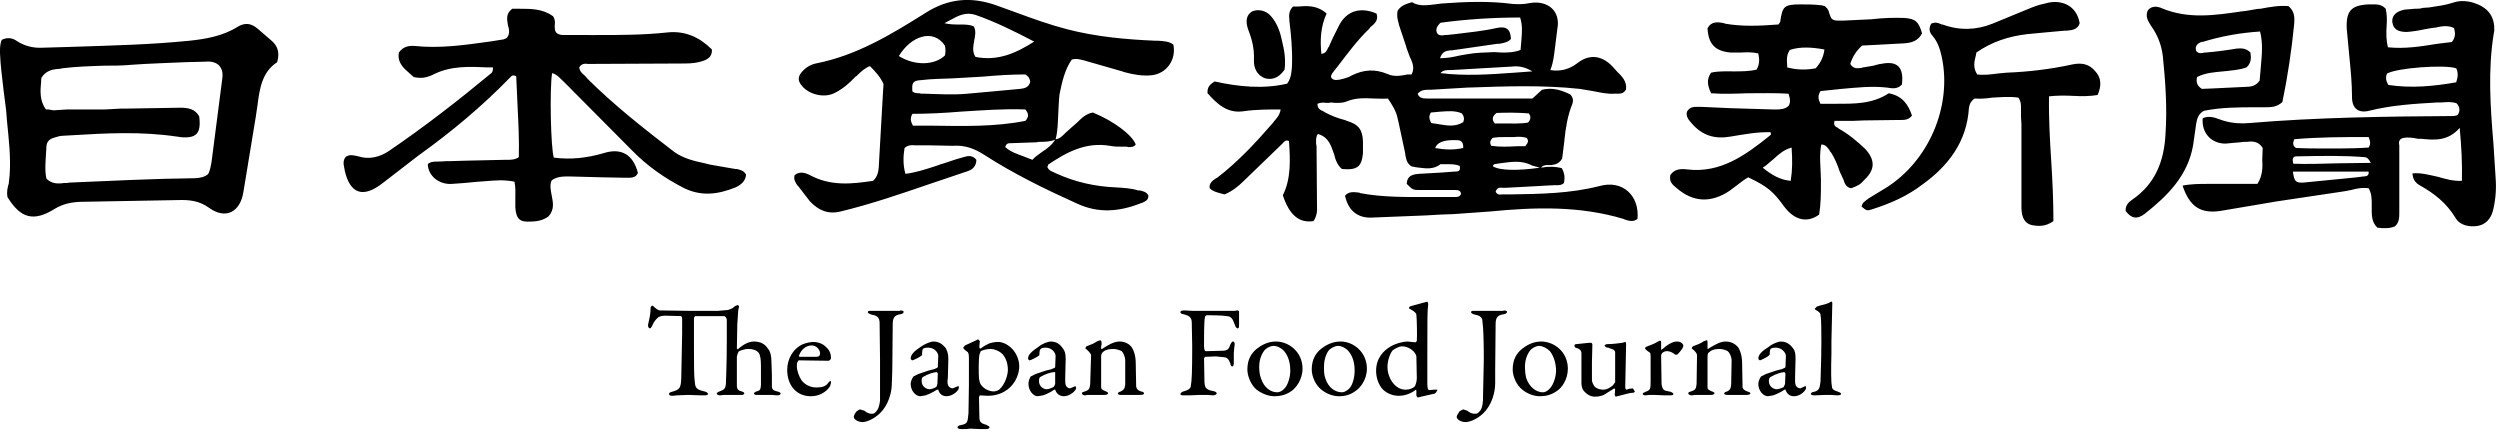 <svg width="571" height="99" fill="none" xmlns="http://www.w3.org/2000/svg"><path fill-rule="evenodd" clip-rule="evenodd" d="M263.8 9.3c-6.8-.3-13.4-.9-20-2.6-3.9-1-7.8-2.4-11.6-3.8l-4.7-1.7c-5.7-2-10.9-1.6-16.2 1.8-7.8 4.9-15.7 9.7-25 11.5-1.3.3-2.4 1-3.3 2.1-.7.9-.8 1.8 0 2.8 1.6 2.2 5.3 3.1 7.7 1.8 1.8-.9 3.3-2.2 4.7-3.7l.2-.1.1-.1.2-.2c.8-.8 1.7-1.6 2.8-2 1.3 1.3 2.4 2.5 3.1 4.1l-.1 1.5-1 17.6c-.1 1-.3 2.1-1.3 3-4.7.7-9.6 1.3-14.4-1.3-1.2-.6-2.4-.9-3.5 0-.3 1 .2 1.7.6 2.3l.2.2L185 46c2 2.1 4.2 3 7 2.3 7-1.7 13.7-4 20.4-6.3l8.6-2.9c1.2-.4 2-1.2 2-2.6-.7-.9-1.6-1-2.6-.7l-2.1.6-2.7.9-.7.2-1.1.4c-2.2.7-4.5 1.5-7 1.8-.6-2.1-.5-4.1-.2-5.9.8-.7 1.6-.7 2.4-.6h3.5l5.1.1c2.7-.2 4.9.6 7.1 2 6.8 4.4 14 7.9 21.3 11.2 5 2.3 9.6 1.8 14.4 0l.1-.1h.2c.8-.4 1.6-.6 1.6-1.7-.4-.9-1.2-1-1.9-1.2h-.4c-1.6-.5-3.4-.6-5.1-.7-4.8-.2-9.3-1.2-13.7-3.2h-.1v-.1h-.1l-.2-.1c-.7-.3-1.3-.5-1.6-1.3l.1-.1.1-.4c4.3-2.9 8.6-5.2 14.1-4.3 1 .2 1.9.2 2.9.2h1l.3.1c.6 0 1.3 0 1.7-.6-.8-2.2-5.1-5.4-9.8-7.3C248 26 247 27 246 28l-1.6 1.4-1 .9c-.7.7-1.3 1.4-2.3 1.5.5-1.8.5-3.8.6-5.7.1-1.5.1-3.1.3-4.6.6-2.9 1.2-5.6 2.8-7.9 1.2-.3 1.9 0 2.8.2l8.7 2.5.6.2c1.9.5 3.9.9 6 .7 3.5-.3 5.8-3.5 5.1-7-1-.8-2.3-.8-3.5-.9h-.5-.2zm-41-5.9c4.6 1.6 9 3.8 13.4 6.1-4.2 2.7-8.4 4.5-13.4 3.5-.8-1.2-.5-2.4-.3-3.7.2-1.1.5-2.2-.1-3.3-1-.4-2-.4-3.2-.4-1.1 0-2.2 0-3.5-.3l1.3-.7c2-1.1 3.6-1.9 5.8-1.2zm12.5 15.3c-.3 1.2-1.2 1.5-2.3 1.6l-5.4.5-6.6.6c-3.3.3-6.5.1-9.8 0h-1v-.1h-.2c-.5 0-1.1 0-1.6-.4-.2-2 .1-2.5 2-2.6 2.4-.3 4.7-.3 7.1-.4l7-.4c3.3-.3 6.5-.5 9.7-.5.8.5 1 1 1.1 1.7zm-30-5.9c2.7-4.5 7.8-6.4 10.5-2.4.2.8.2 1.6 0 2.3-2.5 2.3-7 2.3-10.5.1zm3.2 15.9c-.5-1-.7-1.7-.1-2.7 3.6 0 7.4-.2 11-.5 5-.3 9.9-.7 14.8-.5.8 1 .8 1.7 0 2.6-7 1.4-14.3 1.2-21.6 1.1h-4.1zm27.3 7.8l-1.8-.7c-1.6-.6-3.2-1.1-4.4-2.2.2-.9.8-.9 1.3-.9h.1l5.8-.2.4-.1c1.3 0 2.6 0 3.8-.5-.7 1.2-1.9 2.1-3 2.8-.8.6-1.6 1.1-2.2 1.8zm129.5 6c-6.7 1.7-13.4 1.8-20.2 1.9H343c-.5.1-1 .1-1.4-.6.3-1 1-1 1.7-.9h.5l7.5-.4 1.7-.1 2-.1h.5c.6 0 1.2 0 1.7-.5.3-1.3.1-2.4-.5-3.4-1.6-.4-3.2-.4-4.7-.1.4-.6 1.1-.6 1.8-.6h.5c1-.1 1.9-.4 2.5-1.5l.5-4v-.1c.3-2.8.7-5.6 1.8-8.3.3-.8.2-1.5-.4-2.2-2-1-4.1-1.7-6.5-1.1l-2.2 2h-24.1c-.9 0-1.8-.1-2.1-1.1.8-.9 1.7-.9 2.5-.9h.5l8.4-.5h.2c8.5-.3 17-.6 25.4.3l3 .5c1.6.3 3.2.7 4.8.6h.4c1 0 1.8.1 2.4-1 .2-1.9-1-3-2.1-4.1l-.9-1c-2.1-2.3-5-3.3-8.1-.9-1.8 1.4-3.9 2-6.2 1.6.8-2 .9-4 1.2-6.2l.4-3.2c.8-4.1-2.2-6.6-6.3-5.9-1.4.3-2.6.3-3.9.2-5.4-.7-10.8-.5-16.2-.1l-1.6.2c-1.7.2-3.6.5-5.2-.5-1.4.4-2.6.8-3.3 2-.2 1.1 0 2 .3 3v.1l1.7 5.1v.1l.8 2.2.3.6c.4 1 .8 2.1.1 3.4h-.9c-1.5.3-3.1.6-4.6-.1-2.9-1.2-5.4-1-8.1.3-.8.5-1.9.8-2.9 1-.7.1-1.5.2-1.9-.6 0-.6.4-1 .8-1.5V16h.1l.1-.2.5-.6c2.3-3 4.5-6 7.2-8.6l.3-.4c1-.8 1.9-1.6 1.4-3.1-3.7-1.6-6.8-.6-8.5 2.6l-1.5 3-.9 2-.1.1-.1.2c-.3.6-.5 1.2-1.5 1.3-.3-3.1-.2-6.2 1.2-9.2-2.1-1.9-4.4-1.8-6.5-1.6h-1.2c-1 1.1-.9 2.1-.8 3.1v.2c.4 3.2.7 6.6.6 9.9v.1c-.1 1.4-.1 2.9-1.1 4.3-5.5 1.3-11.2.7-16.6-.5-1 .7-1.7 1.2-1.6 2.7 2.1 2.3 4.4 4.7 8.3 4.1 2.7-.4 5.5-.4 8.4-.4-.2 1.3-.9 2-1.5 2.7l-.2.3-.1.1c-3.9 4.5-8 8.9-12.7 12.5l-.4.2c-.7.5-1.5 1.1-1.3 2.2.8.8 1.9 1 3 1.3l.4.1c1.7-.7 3.1-1.8 4.4-3.1l8.7-8.4.2-.2c.3-.4.7-.8 1.4-.5.3 4.3.5 8.6-1.4 12.4 1.5 4.6 3.8 6.4 7 5.9.7-1 .9-2.2.8-3.5l-.1-13.6-.1-.6c0-.8-.1-1.5.4-2.2 2.5.7 3 2.7 3.7 4.6.3 1.3.8 2.6 1.8 3.4 3.5.3 4.5-.5 4.8-3.6v-2.7c-.1-2.7-1-3.9-3.7-4.7l-.2-.1-.3-.1c-1.6-.4-3.1-1-4.6-1.8l-.1-.1-.2-.1c-.7-.3-1.3-.6-1.3-1.7.7-.3 1.4-.3 2.1-.2h.6l.3-.1 1.1.1c.9 0 1.7 0 2.5-.3 2.1-.9 4.2-.8 6.3-.7 1.1 0 2.2.1 3.2 0 1 1.5 1.9 2.9 2.2 4.5l.2.8 1.5 7 .1.7c.2 1 .4 1.9 1.4 2.5l.5.1.5.1.8.1c1.6.2 3.3.4 4.8-.8h1.5c1 0 2 0 2.9.4.3 1.3-.5 1.3-1.3 1.3h-.1l-2.6.2-5.2.3c-1.5.1-2.8.4-2.9 2.2v.1c1.4 1.4 1.4 1.4 3.1 1.4h7.8c.7 0 1.4 0 1.5.9-.3.7-.9.7-1.4.7h-5.8c-5.3 0-10.6.1-15.9-.9l-.1-.1c-1.1-.1-2.4-.4-3.3.7.7 3.3 2.8 5.1 6 5l12.5-.5 3.5-.2 2.8-.1 8.4-.6c10.2-1 20.4-1.3 30.4 1.7l.2.1c.9.3 2 .7 3-.1.5-5.3-3.4-9-8.7-7.5zM350 16.3l-4.1.3c-5.6.4-11.2.8-16.9.1.6-.7 1.4-.7 2.1-.7h.4l13.9-.8c1.6-.2 3.1.2 4.6 1.1zM329 5.2c5.8-.8 12-1.2 18.2-1.2.6 1.9.4 3.5.3 5l-.2 2.4c-1.5.6-2.9.6-4.3.6l-1.7-.1c-2.1.1-4.2.1-6.3.5l-1.7.3c-1.3.3-2.8.6-4.4.6.5-1.6 1.5-1.7 2.4-1.8H331.6L342 10h.5c.9-.2 1.9-.3 2.6-1.1-.1-2.2-1-3-3.3-2.5-3.1.7-6.3 1-9.5 1.4l-1.9.2h-.4c-.5.1-1 .2-1.6-.2-.6-.8-.4-1.6.6-2.6zm-1.2 28.6c.4-1.2 1.8-1.8 4.2-1.8H332.3c1 0 2 0 1.9 1.8-2.2.5-4.3.4-6.5 0h.1zm6.4-5.9c-1.8 1.1-3.6.8-5.4.5l-1.9-.3c-.5-.9-.6-1.5-.1-2.4l2.2-.2c1.7-.1 3.3-.3 4.9.4.5.7.6 1.3.3 2zm7.6-2.1c2.2-.1 4.8-.1 7.4.1l.1.2.1.2.1.1v.2c.1.4 0 .9-.5 1.4-1.8.3-3.7.2-5.6.2h-2c-.7-.9-.6-1.6.4-2.4zm-.9 5.7c1-.2 2.1-.2 3.1-.2h1.8c1-.1 2-.1 2.9.2.5.7.3 1.1-.2 1.7l-.1.2h-1.9c-2 .1-3.9.2-5.9-.1-.5-.9-.1-1.3.3-1.8zm.4 6l1.3-.2c2.4-.3 4.9-.8 7.3.5l1.8.5c-4.8.7-9.1.7-10.7-.3v-.2l.2-.2.1-.1zm228.2-4.7l.5 7.8c.2 2.6 0 5-.6 7.5-.5 1.9-1.7 3.2-3.5 3.5-1.9.3-4.1-.1-5.1-1.9-2-3.3-4.8-5.5-8-7.3-.9-.5-1.7-1.2-1.8-2.8 2-.2 4 .4 5.9.8 1.7.5 3.5 1 5.4.9.1-3.9-.1-7.7-.5-12.1-2.7 3.1-5.8 2.8-8.8 2.5h-.7l-1.1-.2c-1-.1-2-.2-2.8.2-.6.5-.5 1-.4 1.5v15.3c0 1.2 0 2.3-1 3.2-1.2.5-2.5.5-4 .3-1.4-1.3-1.3-3-1.3-4.8 0-1.4.1-2.8-.7-4.2-1.3-.2-2.6 0-4 .4l-1.6.3L520 46l-13 2.2c-4.4.6-6.9-1-8.5-5.8 1.9-.4 3.9-.4 5.9-.4h11.2c1.2-1.9 1.2-3.8 1.1-5.6l.1-2.6c-.9-1.5-2.3-1.6-3.6-1.4h-.7l-.9.1-3.3.3c-3.3 0-5.5-2.5-5.2-5.8 1.4-.6 2.6-.2 3.7.2 2.3.9 4.6 1.1 7 .9 15.5-1.3 31-1.5 46.6-1.6l.6-.1.2-.1h.1c.7-1 .5-1.9-.2-2.7-1.1-.4-2.2-.3-3.4-.2h-1c-5.2.3-10.4.6-15.6 1.9-2.4.6-3.9-.5-3.9-3.1 0-3.1-.3-6.2-.6-9.2l-.6-6.4c-.2-4.1 1-5.4 5-5.6h.6c1.1 0 2.3-.1 3.3 1 .3 1.3.3 2.7.2 4-.1 1.6-.1 3.2.3 4.8 3.9.4 7.6-.2 11.3-.8l3.3-.4c.9-1.1.8-2.1.5-3.2-1.5-.7-2.8-.4-4.2-.1l-.9.1-1.7.3c-1.3.3-2.7.5-4 .6-2.1 0-3.1-.7-3.3-2.3-.1-1.4.8-2.4 2.8-2.8l2.3-.2c.6 0 1.3 0 1.9-.2l1.4-.1c1.9-.3 3.7-.5 5.5-1.1 1.7-.6 3.7-.4 5.4.3 2.8 1.1 4.1 3.1 4 6.1l-.1.5c-1.4 8.5-.8 16.9-.1 25.3zm-24-13.4c5.2.8 10.4.3 15.5-.6.4-1.2.5-2.2 0-3.2-2.7-.9-13.5-.1-15.8 1.2-.3.7-.4 1.4.3 2.6zM541 31.3c-5.7 0-11.4 0-17 .5-.4 1-.3 1.5.4 2l3.2.1c4.4 0 9 .1 13.4-.2.5-.8.4-1.4 0-2.4zm-2.7 9.2l1.5-.2h.2c.5-.1 1.1-.1 1-1.1h-17.3c.3 2.2.6 2.6 2.4 2.5l12.2-1.2zm-13.7-4.8c-.7 0-1.2.3-.8 1.7 3.2.1 6.6 0 10.1-.1l7.6-.1c-.6-1.1-.9-1.2-1.3-1.3-4.9-.4-9.9-.3-14.9-.2h-.7zM137.8 35c-3.8 1.1-7.5 1.5-11.3 1-.7-2-1-15.6-.4-19.3 1.2.3 1.9 1.3 2.8 2.1l.3.3.3.3 14.8 14.9c3.5 3.6 7.5 6.4 12 8.7 4 1.9 7.7 1.4 11.7-.2 1.3-.6 2.3-1.5 2.4-2.9-.5-1-1.4-1.1-2.1-1.3h-.3l-1.2-.2-4.6-.8-1.2-.3c-2.4-.5-4.9-1.1-7-2.6-6.9-5.3-13.8-10.7-20-16.9 0-.2-.3-.3-.4-.5-.6-.5-1.2-1-1.3-1.9.5-.9 1.3-.9 2-.8h.6l21.5-.1c1.3 0 2.6-.1 3.9-.5 1.3-.4 2.4-1 2.3-2.7-2.8-2.8-6.1-4.3-10.1-3.9-5.5.6-10.9.6-16.3.6H129c-.7 0-1.4 0-2-.6-.3-.4-.3-1-.3-1.6.1-.7.1-1.4-.4-2.1-2.3-1.7-5-1.7-7.7-1.7H117c-1.5 1.1-1.2 2.4-1 3.7.3 1 .5 2-.2 2.9l-.1.1-.7.3-1.3.2-1.2.2-.7.1c-5.7.8-11.3 1.6-17.1 1-1.3-.1-2.6.1-3.6 1.5-.4 2.3 1.1 3.6 2.5 4.8l.9.8c1.8.4 3.1.1 4.5-.6 4-2 8.2-1.8 12.5-1.6h1.1c0 .9-.2 1.2-.5 1.4C104.6 23 96.9 29 88.8 34.5c-2.1 1.4-4.5 2-7 1.2-.9-.2-1.9-.5-2.8.1-.8.9-.5 1.9-.3 2.9v.1c1.2 5.5 4.2 6.5 8.6 3.1l8.3-6.4c7.4-5.3 14.5-11.2 20.9-17.8.3-.3.5-.7 1.4-.3l.3 6.5v.1c.2 4 .4 7.9.3 11.9-.9.6-1.8.6-2.7.6h-.5l-9 .2-3.3.1h-.9l-1.7.1h-.4c-.8 0-1.7 0-2.3.6.1 2.7 2.6 4.7 5.5 4.5l2.8-.2 3.2-.3 1.5-.1c2.3-.2 4.5-.4 6.8.1.3 1.4.2 2.6.2 3.9v2c.2 2.6 1 3.4 3.6 3.2 1.5 0 3-.4 4-1.2 1.4-1.6 1-3.2.7-4.8-.2-1.1-.5-2.3 0-3.4 1.2-.9 2.6-.9 4-.9l7.7.2 5.1.1h.2c1.1 0 2.2.1 2.7-1.1-1.1-4.3-3.9-5.8-7.9-4.5zM420 29.4c2.2 1.2 4.2 2.9 6 4.6 2.3 2.5 2.3 4.7-.1 7-1.1 1.2-1.3 1.3-3.1 2-1.2-.2-1.5-1.2-1.8-2.1l-.2-.4-.6-1.3c-.5-1.5-1.1-3-2-4.4-.2-.1-.2-.2-.3-.4-.4-.6-.9-1.4-1.9-1.4-.4 1.8-.3 3.6-.2 5.4l.1 2.5v.7c0 2.4 0 4.9-.4 7.4-2.7 2-5.6 1.3-7.9-1.7-2.6-3.6-3.9-4.7-8.3-6.8-.9.5-1.8 1.2-2.7 1.9l-1.6 1.2c-4.2 2.8-8.3 2.6-12-.6-1-.8-1.8-1.5-1.5-3 .9-1.4 2.4-1.5 3.9-1.3 7.6.9 13.3-3.3 18.8-7.7l.3-.3-.1-.5c-3.1-.1-6.1.5-9.2 1-3.5.6-6.3-.2-8.7-2.9-.7-.8-1.5-1.6-1.2-2.8.7-1.2 1.7-1.1 2.8-1.1h.4l6.6.3 9.9.3h.4c1.1 0 2.2 0 3.1-.8.5-.8.4-1.6 0-2.8-3.1-.2-6.3-.1-9.5-.1-2.7.1-5.4.2-8.2 0l-.1-.4h-.1c-.5-1.4-.9-2.7.2-4.3 1.7-.4 3.4-.3 5.2-.3 1.7 0 3.5 0 5.2-.4.7-1.2.7-2.3.4-3.7-1.3-.3-2.6-.3-4-.2h-2.3c-3.5-.3-5.1-1.9-5.3-5.5.8-1.7 2.4-1.5 3.8-1.2l.2.1c4 .7 8 .5 12 .2h.2l.2-.3.2-.3c.5-3.6.9-4 4.7-4 1.5 0 3.1 0 4.7.2l.8.2.2.2c.5.4.7.9.8 1.4.2.5.3 1 .6 1.3.6.5 1.3.4 2 .4h.7l6.3-.3c2.6-.3 5.1-.4 7.6-.3 2.5.2 3.2.8 4 3.5-.9 1.8-2.5 2.2-4.2 2.3l-7.4.4h-.1l-2 .1c-1.4 1.3-2.2 2.6-2.7 4.2.7 1.2 1.7 1 2.6.9h.1v-.1h.2l2.4-.4.7-.2.4-.1.4-.1h.2c3.7-.8 5.3.7 4.8 4.7-1 1.1-2.2.9-3.4.7-3.5-.4-7 0-10.4.3l-4.8.5c-.6 1-.6 1.7 0 2.9h3.4c4.2 0 8.4.1 12.2-2.4 3.2.6 4.5 2.7 5.3 5.1-.8 1-1.7 1-2.7 1h-.4l-7.8.1-2.5.1H419c-.3 1.1.3 1.4.8 1.6l.1.1.1.1zm-17.4 8.9c2.1 1.7 4 2.8 6.4 3 .4-2.5.4-4.8.2-7.6-1.8.5-3 1.6-4.2 2.7-.8.6-1.5 1.4-2.4 1.9zm5.6-23.3v.4c2.3.6 4.4.6 6.5.2 1.1-1.2 1.8-2.6 2-4.3-2.8-.5-5.4-.7-7.9.1-.8 1.2-.7 2.3-.6 3.6zM61.8 9.1l-2.9-2.5c-1.5-1.3-2.9-1.5-4.6-.5-3.3 2.1-7.2 2.8-11 3.2-8.9.9-17.9 1.1-26.9 1.4l-6.8.2c-2 .1-4-.4-5.7-1.5-1.1-.8-2.3-.9-3.5-.3C0 10 0 11 0 11.8v.3c.1 2.9.5 5.6.8 8.4l.6 4.7.2 2.5c.4 4.1.9 8.2.6 12.3L2 41.9c-.3 1-.5 2-.3 3.1 3 4.9 6 5.7 10.8 2.7 1.8-1.1 3.7-1.5 5.7-1.6l22.3-.4c2.6-.1 5 .1 7.3 1.8 3.8 2.7 7.1.9 7.8-3.7l2.8-17 .4-2.7c.5-3.8 1-7.6 4.5-9.9.7-2.4 0-3.9-1.5-5.1zm-11.1 9.4l-2.4 18.6c-.2.9-.3 1.9-.8 2.7-.9.7-1.8.8-2.8.9-9.6.1-19.2.6-28.8 1l-.7.1h-.6c-1.4.2-2.8.2-4-1-.4-1.8-.2-3.8-.1-5.6l.1-1.6c0-1.2.7-1.9 1.9-2.2.6-.2 1.3-.4 2-.4l1.8-.1c8.1-.5 16.1-.9 24.1.3h.2l.4.1c3.8.4 5-.7 4.5-4.7-.9-1.7-2.5-2-4.3-2l-12.2.2h-1.3L24 25h-8.7l-3.1.2-1.1-.2H11h-.5c-1.5-2-1.3-4.3-1.1-6.4v-.4l.1-.5c1.1-1.7 2.7-1.9 4.3-2l.4-.1c3.2-.4 6.5-.5 9.7-.6 2 0 4 0 6.1-.2 4-.3 8.2-.4 12.4-.6l4-.1h.2c1.1-.1 2.4-.1 3.4.8 1 1.1.9 2.3.7 3.6zm407.6-1.9c5.1-.2 10.1-.8 15.1-1.9 2.1-.4 3.7-.1 5.1 1.5 1.5 1.6 1.5 3.4.6 5.5-1.8.3-3.7.3-5.6.2-1.8-.1-3.6-.1-5.5.1-.1 5 .2 10 .5 14.8.3 4.6.5 9.2.5 13.7-1.8 1.3-3.4 1.2-5 .9-1.5-.4-2.2-1.6-2.3-3.7v-11-8.3l-.1-1.6V26v-1.1-.3c0-.7 0-1.4-.6-2.3-2-.3-4-.1-6 0-1.3.2-2.7.3-4 .2-1 .7-1.2 1.5-1.3 2.2-.5 7.7-4.7 13.2-10.7 17.5-3.4 2.6-7.3 4.3-11.4 5.6-1.2.4-1.3.3-2.4-.6.1-.9.8-1.3 1.5-1.8l.1-.1 3.8-2.3c9.9-6.1 15.3-18.7 12.9-30-.4-1.8-.9-3.4-2.1-4.8-.8-.9-.9-1.8-.3-2.8.9-.4 1.5-.2 2.2.1l.2.1h.2c3.8 1.4 7.7 1.3 11.4-.2l9-3.7c1.2-.5 2.5-.8 3.8-1.1 3-.6 6.4.6 7.1 4.7-.4 1.4-1.7 1.6-2.9 1.7h-.5l-4.4.4-4.2.4c-4.2.5-8 1.7-11.6 4.2l-.1.6c-.4 1.5-.7 2.9.3 4.4 1.5.2 3.1 0 4.6-.2l2.1-.2zm43.3 11.7c.2-1.3.6-2.4 1.8-3 4-.8 8-.8 12-.8h1.8c1.5 0 2.8 0 4.1-1.2 1.2-5.8 2.1-11.8 2.7-17.9.1-1.4.1-2.8-1.3-4-2.1-.2-4.3.2-6.4.6-.8 0-1.5.2-2.2.3l-1.2.2-.9.1c-6.1.9-12.2 1.8-18.2-.7-1.1-.5-2.3-.6-3.2.4-.7 1.4 0 2.5.7 3.6 1.5 2.1 2.4 4.4 2.7 7 .6 5.9 1 11.8.6 17.7-.3 6.1-2.3 11.4-7.6 15-.9.6-1.6 1.4-1.5 2.6 1.3 1.7 2.6 2 4.4.6 5.2-4.1 9.8-8.7 11-15.6l.7-4.9zM503 9.6c4.2-1.3 8.5-2.1 13.2-2.4.7 2.7.4 5.3.2 7.8l-.3 3.4c-.7 1-1.5 1.3-2.4 1.4l-8.3.4-2.5.1c-.9-.6-1.4-1.3-1.1-2.7 1.9-1 4-1.1 6-1.3 1.8-.2 3.6-.3 5.3-.9 1.1-1 1.1-2.2.9-3.4-1-1-2-1-3.2-.9-2.3.4-4.7.7-7 .9h-.3c-.7.2-1.4.3-1.9-.4-.4-1.3.6-1.8 1.4-2.1v.1zm-214 8.3c-2-.7-2.7-2.5-2.6-4.3.1-2.6-.5-4.8-1.4-7.1-.6-1.9-.2-3.2 1-3.9 1.4-.6 3.2-.2 4.3 1.1 1.4 1.6 2.1 3.6 2.5 5.6.5 2 .9 4.1.6 6.6-1 1.4-2.3 2.5-4.4 2zM177.5 89.4c-.8-.2-1.2-.4-1.2-1.2V85.7l-.1-3c0-1.3-.2-2.4-.9-3.2-.6-.9-1.6-1.5-3.1-1.5-1.2 0-2.5.7-3.7 1.8l-.2-.2.1-5.5.2-3.1.2-1s-.1-.3-.3-.3c-.3 0-.8.3-1.2.7l-1 .4-2.3.2h-6.6l-6.8-.1c-.4-.1-1-.6-1.1-.7l-.2-.2-.3-.2c-.2 0-.4.4-.4.5 0 1.1-.2 2.2-.4 3l-.2 1c0 .3.2.7.4.7.1 0 .3 0 .6-.7.4-.9.8-1.3 1-1.5.4-.5 1-.7 2-.7l3.6.1.2.4v3.6l-.2 10.1c-.1 2.2-.2 2.7-2.2 3.2-.4.1-.6.3-.6.5 0 .3.3.4.9.4l.9-.1 2.6-.1 2.9.1h.7c.3 0 .9 0 .9-.3s-.4-.5-.8-.6c-1.9-.4-2.1-.9-2.2-2.1-.2-1.3-.2-4.1-.2-7.6v-6-1.1l.1-.2.2-.2h6.6c.2 0 .6.4.6.9v4.4c0 6.5-.2 8.9-.2 10.1v.1c-.1 1-.4 1.3-1.2 1.6-.6.2-.9.4-.9.6 0 .2.4.4.7.4l1-.1H169.3c.4 0 .7-.1.7-.4 0-.1-.2-.3-.6-.4-.7-.2-1.1-.4-1.1-1.4v-6.3c0-.8.4-1.3.4-1.4.1-.1 1.1-.6 2.3-.6 1 0 1.8.3 2.3.9.3.4.5 1.3.5 2.9V88c-.1 1-.2 1.2-1 1.4-.3.1-.6.3-.6.5 0 .1.2.3.6.3h3.5l1.2.1c.5 0 .8-.2.8-.4s-.3-.4-.8-.5zm11.7-2l.2-.2.2-.2c.2 0 .2.3.2.4l-.2.8c-1 1.5-2.6 2.3-4.4 2.3-3.3 0-5.4-2.5-5.4-6 0-2.4 1.2-4.8 3.6-5.9.8-.3 1.8-.5 2.3-.5 1.1 0 2.3.4 3 1.2.7.6 1.1 1.4 1.1 2.5 0 .2-.3.6-.6.6l-6.8-.1-.2.3c-.2.2-.2.7-.2 1 0 1.1.5 2.4 1.1 3.3.7.9 1.9 1.6 3.4 1.6 1.3 0 2.2-.3 2.7-1.1zm-3.8-8.5c-1.3 0-2.4.9-2.9 2.3h-.1l.2.3h3.7c.7 0 1-.2 1-.8 0-.8-.8-1.8-1.9-1.8zm20.2-7.9H199c-.5 0-.8 0-.8.3 0 .2.3.4 1 .6 1.5.2 1.6 1 1.7 1.6l.1 8.7v9.4c-.2 1.2-.4 1.9-.9 2.4-.4.5-.6.5-1.1.5-.4 0-1-.2-1.6-.7l-1-.3-.7.4c-.3.3-.7 1-.7 1.3 0 .6 1 1.2 2 1.2.7 0 2-.4 3.4-1.5 1.6-1.2 3.3-3.9 3.3-7.5l.1-2.8.1-10.6c0-1.5.5-2 1.6-2.2.7-.1.9-.3.9-.6 0-.2-.4-.3-.8-.3v.1zm13.3 17.2l.1.1v.3c0 .6-1.4 1.9-2.8 1.9-.7 0-1.6-.3-1.9-1.5h-.3c-1 .7-2.3 1.2-2.6 1.3l-1.2.2c-1.1 0-2.2-1.3-2.2-2.8 0-.6.3-1.2.6-1.7l1-.5.2-.1 2.4-.8 1.2-.3c.6-.3.8-.3.8-.5l.1-2.5c0-.7-.8-1.9-2.3-1.9-.6 0-1 .1-1.2.3-.1.1-.2.5-.2 1.3v.1l-.1.1c-.3.3-1.9 1.1-2.1 1.1-.2 0-.4-.3-.4-.4 0-.9.8-1.7 2.3-2.7 1-.7 2.3-1.2 2.9-1.2 1.5 0 2.3.9 2.8 1.5.3.6.6 1.2.6 2.5l-.1 4-.1 1.2c0 1.3.9 1.5 1.2 1.5l1.2-.5h.1zm-4.8-.5l.1-2.4-.2-.3c-.8 0-2.2.5-3 1-.3.1-.5.3-.5 1 0 1.4 1.2 1.9 1.8 1.9.4 0 1-.2 1.5-.5.2-.1.2-.6.3-.7zm13.9-9.6c-.9 0-1.7.2-2.2.4-.4.2-1.2.6-1.8 1.1-.2 0-.3-.1-.3-.2v-.5l.1-1-.4-.4-.2.1-.4.2-2.4 1.1-.4.5c0 .2.3.5 1 1 .1.1.3.3.3 1.4V88l-.1 6.4c-.2 2.1-.2 2.4-1.8 2.7-.5.1-.7.3-.7.5 0 .3.4.4.9.4h1.1l.9-.1 2.2.1h1.4c.4 0 .8-.1.8-.4 0-.2-.2-.3-.8-.6-1.2-.3-1.4-.7-1.5-1.4l-.1-4.9.2-.4 1.7.1c1.3 0 3-.2 4.7-1.5 1.8-1.4 2.6-3.6 2.6-5.2 0-1.7-.8-3.1-1.5-3.9-.9-1-2.2-1.7-3.3-1.7zm.2 10.9c-.4.3-1 .4-1.3.4-.7 0-2.1-.4-2.9-1.6-.2-.3-.3-.8-.4-1.3-.1-1.4-.1-4.5.1-5.5l.3-.8c.4-.2 1.3-.5 2.3-.5.7 0 1.9.4 2.7 1.2 1.1 1.3 1.2 2.9 1.2 3.6 0 .9-.5 3.2-2 4.5zm16.2-.3l1.2-.5h-.1l.2.1.1.3c0 .6-1.4 1.9-2.8 1.9-.7 0-1.6-.3-2-1.5h-.2c-1 .7-2.2 1.2-2.6 1.3l-1.2.2c-1 0-2.1-1.3-2.1-2.8 0-.6.2-1.2.5-1.7l1-.5.2-.1 2.4-.8.9-.2.3-.1c.7-.3.8-.3.8-.5l.1-2.5c0-.7-.8-1.9-2.3-1.9-.5 0-.9.1-1.1.3-.2.1-.3.5-.3 1.3v.1l-.1.1c-.3.3-1.9 1.1-2.1 1.1-.2 0-.4-.3-.4-.4 0-.9.9-1.7 2.4-2.7.8-.7 2.2-1.2 2.8-1.2 1.5 0 2.3.9 2.7 1.5.5.6.7 1.2.7 2.5l-.1 4v1.2c0 1.3.8 1.5 1.1 1.5zm-3.8-.3c.2-.1.4-.7.4-.7v-2.4-.3h-.2c-.8 0-2.2.5-3 1-.3.1-.5.3-.5 1 0 1.4 1.2 1.9 1.7 1.9s1-.2 1.6-.5zm20 1c-.7-.2-1-.6-1.1-1.1l-.1-5.4c0-1.5-.4-2.9-1-3.7-.4-.5-1.3-1.2-2.7-1.2-1.3 0-2.8.9-4 1.7h-.1-.1v-.1-.6l.1-.2v-.1-.2-.1-.2c0-.2-.2-.5-.3-.5l-.8.3c-.5.4-1.5.8-2.1 1-.2 0-.5.3-.5.6l.5.4c.6.6.8.9.8 1.2l-.2 6.5c-.1 1.1-.3 1.4-1.2 1.7-.4.1-.7.2-.7.4 0 .3.3.5.8.5l.5-.1H252.3c.5 0 .8-.2.8-.4 0-.1-.2-.3-.5-.4-.9-.4-1.1-.5-1.1-1v-7.1c0-.3.2-.7.3-.8.5-.5 1.2-.8 2.5-.8.7 0 1.5.3 1.9.5.3.3.8 1.2.8 2.2v5.4c-.1 1-.3 1.2-1 1.6-.4.1-.7.3-.7.5s.4.3.7.3h4.5c.5 0 .8-.2.8-.3 0-.2-.1-.4-.7-.5zm22-18.5c.2 0 .4.1.4.3v3c0 .4 0 .8-.3.8s-.5-.3-.7-.9c-.5-1.4-.8-1.8-1.8-1.9-1.1-.2-3.9-.2-4.6-.2-.3.1-.4.4-.4.5-.2.8-.2 4.5-.2 6.5 0 .8.2 1.2.3 1.2h.7l3.5-.1c.9-.1 1.2-.4 1.5-1.4.2-.4.4-.7.6-.7.3 0 .4.3.4.7l-.1.8-.1 1.1v2.3c0 .4-.1.8-.4.8-.1 0-.4-.3-.4-.7-.4-1.1-.8-1.3-1.3-1.4l-2-.2-2.5.1-.2.4.1 5.4v.1c.1 1 .2 1.6 1.9 1.9.6.1.9.3.9.6 0 .1-.3.4-.9.4l-1.2-.1H274l-2.3.1H270.4c-.6 0-.8-.1-.8-.3 0-.2.3-.5.7-.6 1.6-.4 1.7-1 1.7-1.4.2-1 .3-3.1.3-9l-.1-5.3c0-1.1-.5-1.6-1.8-1.9-.6-.1-.8-.3-.8-.5 0-.3.4-.4.9-.4l1.9.1H282l.6-.1zm8.8 7.1c-2 0-3.5 1-4.4 1.7-1.2 1-2.1 2.4-2.1 4.7 0 1.6.9 3.6 2.1 4.6 1.2.9 2.7 1.5 4 1.5 1.5 0 2.7-.3 4-1.2 1-.7 2.5-2.6 2.5-5.1 0-3.8-3.1-6.2-6.1-6.2zm2 10.7c-.7.8-1.4.9-1.7.9-1.4 0-3-1-3.7-3.2-.3-.8-.4-1.7-.4-2.7 0-1.7.7-3.2 1.4-3.9.6-.5 1.3-.8 1.9-.8.8 0 1.8.5 2.4 1.2 1.1 1.3 1.4 3 1.4 4.5 0 1.3-.5 3.2-1.3 4zm8.3-9c.9-.7 2.4-1.7 4.5-1.7 2.9 0 6 2.4 6 6.2 0 2.5-1.5 4.4-2.6 5.1-1.2.9-2.4 1.2-3.8 1.2s-2.9-.6-4-1.5c-1.3-1-2.2-3-2.2-4.6 0-2.3.9-3.7 2.1-4.7zm4.8 9.9c.3 0 .9-.1 1.7-.9.8-.8 1.2-2.7 1.2-4 0-1.5-.3-3.2-1.4-4.5-.6-.7-1.6-1.2-2.4-1.2-.6 0-1.2.3-1.9.8-.7.7-1.3 2.2-1.3 3.9 0 1 0 1.9.3 2.7.7 2.2 2.3 3.2 3.8 3.2zM328 89h-.5l-1 .1c-.2 0-.5-.1-.5-1.4v-.1-6.5c0-8.4 0-10.1.2-11.6v-.1c0-.3-.2-.5-.2-.5l-.4.1-3.3.9c-.2 0-.5.3-.5.4v.1l.1.1.2.1c1.3.7 1.4 1.1 1.4 1.3.1.7.2 5.1.1 6l-.3.3-1.8-.2c-.9 0-2.7.4-4 1.2-1.5.9-3.2 2.6-3.2 5.5 0 1.5.5 3.1 1.5 4.2.9.9 2.2 1.5 3.7 1.5 1 0 2.5-.3 3.9-1.4l.1.2V90.4l.3.4 1.2-.3 2.7-.6c.2-.1.6-.6.6-.9h-.3zm-4.4-2.6c0 .9-.4 1.8-.5 1.9-.5.4-1.1.7-2.1.7-2.4 0-4.1-2.7-4.1-5.2 0-1.5.6-3.1 1.2-3.8.6-.4 1.4-.9 2.2-.9.7 0 1.7.3 2.6 1.2.3.3.6.9.6 1.1l.1 5zM342 71h1.4v-.1c.4 0 .8.1.8.3 0 .3-.2.5-.9.6-1.2.2-1.7.7-1.7 2.2l-.1 10.6v2.8c0 3.6-1.7 6.3-3.3 7.5-1.4 1.1-2.7 1.5-3.5 1.5-1 0-2-.6-2-1.2 0-.3.5-1 .7-1.3l.8-.4.9.3c.6.5 1.2.7 1.7.7.4 0 .7 0 1.1-.5.5-.5.7-1.2.8-2.4l.2-9.4c0-4.2-.1-7.3-.3-8.7 0-.6-.2-1.4-1.6-1.6-.8-.2-1-.4-1-.6 0-.3.2-.3.8-.3H342zm10 7c-2 0-3.5 1-4.4 1.7-1.2 1-2.1 2.4-2.1 4.7 0 1.6.9 3.6 2.2 4.6 1.1.9 2.6 1.5 4 1.5s2.6-.3 3.9-1.2c1.1-.7 2.5-2.6 2.5-5.1 0-3.8-3.1-6.2-6.1-6.2zm2 10.7c-.7.8-1.3.9-1.6.9-1.4 0-3-1-3.8-3.2-.2-.8-.3-1.7-.3-2.7 0-1.7.7-3.2 1.4-3.9.6-.5 1.3-.8 1.8-.8.8 0 1.8.5 2.5 1.2 1 1.3 1.4 3 1.4 4.5 0 1.3-.6 3.2-1.4 4zm18.1.1l.9-.1v.1l.4.6c0 .1-.2.3-.4.3-.7 0-2 .4-2.8.6l-1.2.3-.2-.4.1-1.3-.2-.2-2.4 1.5c-.5.2-1.1.4-2 .4-1.1 0-2-.6-2.7-1.5-.2-.3-.4-1-.4-1.5v-7c-.1-.7-.5-.9-1-1.1h-.2c-.2-.1-.4-.3-.4-.6 0-.1.1-.3.4-.3l2.9-.3h.5c.2 0 .3.3.3.4l-.1 4v4.1c0 .6.4 1.2.7 1.6.7.5 1.3.6 2 .6.6 0 1.4-.4 2.1-1l.5-.7v-6.9c0-.2-.3-.5-.5-.6l-.6-.2-.5-.2h-.3c-.2-.1-.5-.3-.5-.5 0-.1.3-.3.6-.3 1.2 0 2.7-.2 3.4-.3l.7-.2c.2 0 .2.4.2.5l-.2 9.9c0 .1.1.5.3.5l.6-.2zM383 78c-1 0-2.3.8-3.5 1.9l-.1-.1V79v-.9c0-.1-.1-.3-.3-.3l-.6.3c-.4.3-1.4.7-2.5 1.1-.2.1-.3.4-.3.4l.5.5.3.2.1.1.2.1c.2.2.2.6.2 1V87c0 1.8 0 2.1-1.2 2.5l-.1.1c-.2 0-.5.2-.5.3 0 .3.3.4.6.4l.9-.1h1.1l2.5.1h1.2c.5 0 .7-.1.7-.3 0-.1-.1-.3-.6-.5l-1.3-.3c-.5-.2-.7-.7-.8-1.5l-.1-6.4c0-.3.1-.5.3-.7.3-.3.7-.4 1.1-.4.6 0 1.4.4 1.8.8h.4c.2 0 1-1 1.3-1.5l.2-.5c0-.2-.3-1-1.5-1zm15 10.3c0 .5.4.9 1.1 1.1h-.1c.6.1.8.3.8.5 0 .1-.4.3-.8.3h-4.5c-.3 0-.7-.1-.7-.3 0-.2.2-.4.7-.5.7-.4.8-.6.9-1.6l.1-5.4c0-1-.5-1.9-.9-2.2-.3-.2-1.2-.5-1.8-.5-1.3 0-2 .3-2.5.8-.2.1-.3.5-.3.8v7.1c0 .5.1.6 1 1 .4.1.6.3.6.4 0 .2-.3.4-.8.4h-3.6l-.8.1c-.4 0-.8-.2-.8-.5 0-.2.3-.3.6-.4 1-.3 1.2-.6 1.3-1.7l.1-6.5c0-.3-.1-.6-.7-1.2l-.5-.4c0-.3.3-.6.5-.6.5-.2 1.7-.6 2.1-1l.8-.3c.2 0 .2.3.2.5v1.5h.1c1.3-.8 2.7-1.7 4-1.7 1.5 0 2.3.7 2.8 1.2.6.8 1 2.2 1 3.7l.1 5.4zm14.3-.1l-1.1.5c-.3 0-1.2-.2-1.2-1.5v-1.3l.1-3.9c0-1.3-.1-1.9-.6-2.5-.5-.6-1.2-1.5-2.8-1.5-.5 0-1.9.5-2.7 1.2-1.6 1-2.4 1.8-2.4 2.7 0 .1.2.4.4.4.1 0 1.8-.8 2-1.1l.2-.2c0-.8.1-1.2.2-1.3.2-.2.6-.3 1.2-.3 1.4 0 2.3 1.2 2.3 1.9l-.1 2.5c0 .2-.2.2-.8.5l-1.2.3-2.4.8-.2.1-1 .5c-.3.5-.6 1.1-.6 1.7 0 1.5 1.1 2.8 2.2 2.8l1.2-.2c.3-.1 1.6-.6 2.6-1.3.1-.1.2 0 .2 0 .4 1.2 1.2 1.5 2 1.5 1.4 0 2.7-1.3 2.7-1.9v-.3l-.2-.1zm-4.6-.5l-.3.7c-.6.3-1.2.5-1.6.5-.6 0-1.8-.5-1.8-1.9 0-.7.3-.9.6-1 .8-.5 2.2-1 3-1l.1.2.1.1-.1 2.4zm10.7.4c0 .7.2 1 1.5 1.4h-.1c.5.1.7.3.7.5s-.5.3-.8.3l-1.5-.1H417l-2.6.1c-.6 0-.8-.2-.8-.3 0-.3.4-.5.7-.5 1.2-.3 1.3-.8 1.5-2.3 0-1.2.2-4.5.2-9.2 0-2 0-5.2-.2-6 0-.3 0-.5-.7-1-.5-.2-.6-.4-.6-.5l.5-.5 1-.3c.9-.2 1.6-.4 2.2-.8.1-.1.3.1.3.3l-.2 8.8v2.8c-.1 3.3-.1 6.7.1 7.3z" fill="#000"/></svg>
